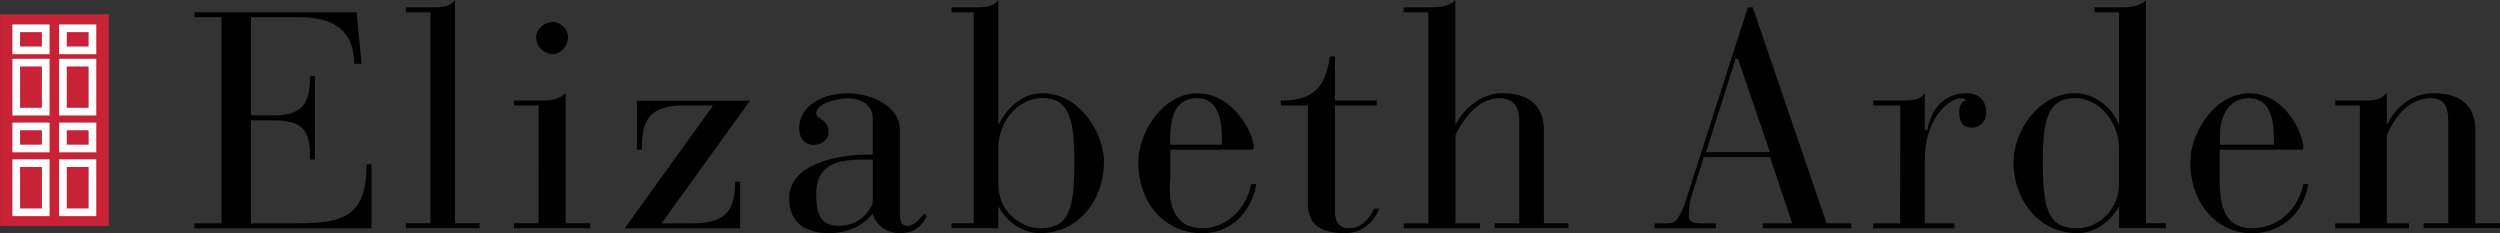 <svg xmlns="http://www.w3.org/2000/svg" viewBox="0 0 2279.7 212.6"><rect x="0" y="0" width="2279.7" height="212.6" fill="#333333" stroke="none"/><path d="M392.5 11.2h-22.4V6.7h22.4c9 0 17.9 0 22.4-6.7v203.6h22.4v4.5h-67.2v-4.5h22.4V11.2zM491.1 96.2h-22.4v-4.5h22.4c9 0 17.9 0 24.7-6.7v118.6h22.4v4.5h-69.5v-4.5h22.4V96.2zM504.6 20.1c6.7 0 13.4 6.7 13.4 13.4 0 8.9-6.7 15.7-13.4 15.7-8.4.2-15.5-6.5-15.7-14.9v-.7c0-6.7 6.7-13.5 15.7-13.5zM650.3 96.2h-26.9c-33.6 0-38.1 15.7-38.1 40.3h-4.5V91.8h103.1l-80.7 111.9h26.9c29.1 0 40.3-8.9 40.3-38h4.5v42.5H569.6l80.7-112zM843 194.7c-4.5 4.5-8.9 11.2-15.7 11.2s-6.7-6.7-6.7-13.4v-73.8c0-22.4-26.9-33.6-47.1-33.6-29.1 0-44.8 15.7-44.8 31.3 0 9 4.5 15.7 13.4 15.7 6.7 0 13.4-4.5 13.4-11.2 0-13.4-11.2-11.2-11.2-17.9 0-8.9 20.2-13.4 29.1-13.4s22.4 4.5 22.4 17.9V141h-4.5c-29.1 0-71.7 8.9-71.7 40.3 0 20.1 13.4 31.3 35.9 31.3 17.9 0 31.4-6.7 40.3-17.9 2.2 8.9 11.2 17.9 24.7 17.9s20.2-6.7 24.7-15.7l-2.2-2.2zm-47.1-11.2c0 4.5-9 22.4-31.4 22.4-17.9 0-20.2-13.4-20.2-29.1 0-31.3 26.9-31.3 47.1-31.3h4.5v38zM950.6 85c-20.2 0-33.6 15.7-40.3 29.1V0c-4.5 6.7-13.4 6.7-22.4 6.7h-20.2v4.5h20.2v192.4h-20.2v4.5h42.6V188c4.5 8.9 17.9 24.6 38.1 24.6 35.9 0 58.3-31.3 58.3-64.9-.1-26.8-22.5-62.7-56.1-62.7zm-2.2 123.1c-15.7 0-38.1-13.4-38.1-40.3v-33.6c0-20.1 15.7-44.8 40.3-44.8 24.6 0 29.1 20.1 29.1 58.2 0 42.6-4.4 60.5-31.3 60.5zM1141.1 167.8c-4.5 22.4-22.4 40.3-44.8 40.3-26.9 0-31.4-24.6-29.1-44.8v-26.8h74s2.2 0 2.2-2.2c0-11.2-17.9-49.2-51.6-49.2-31.4 0-53.8 35.8-53.8 62.7 0 38.1 24.7 64.9 58.3 64.9 24.7 0 44.8-17.9 49.3-44.8h-4.5zm-74-42.5c0-17.9 4.5-35.8 24.7-35.8 17.9 0 22.4 17.9 22.4 35.8v6.7h-47.1v-6.7zM1192.7 96.2H1168v-4.5c29.1 0 40.3-11.2 44.8-40.3h4.5v40.3h38.1v4.5h-38.1v96.2c0 11.2 4.5 15.7 13.4 15.7 13.4 0 20.2-13.4 22.4-17.9h4.5c-2.3 6.7-11.2 22.4-31.4 22.4s-33.6-6.7-33.6-26.8l.1-89.6zM1302.5 11.2H1280V6.7h22.4c9 0 17.9 0 24.7-6.7v114.1c6.7-13.4 22.4-29.1 42.6-29.1 29.1 0 38.1 15.7 38.1 33.6v85h22.4v4.5H1363v-4.5h22.4v-94c0-15.7-9-20.1-17.9-20.1-22.4 0-35.8 24.6-40.3 33.6v80.6h22.4v4.5h-69.5v-4.5h22.4V11.2zM1732.8 96.2h-24.6v-4.5h24.6c9 0 17.9 0 22.4-6.7v33.6h2.3c2.2-13.4 11.2-33.6 35.8-33.6 11.2 0 17.9 6.7 17.9 17.9 0 6.7-4.5 13.4-13.4 13.4-9 0-11.2-6.7-11.2-13.4s2.2-11.2 6.7-11.2c-2.2-2.2-4.5-2.2-4.5-2.2-11.2 0-33.6 17.9-33.6 56v58.2h26.9v4.5h-74v-4.5h24.6l.1-107.5zM1956.9 203.6V0c-6.7 6.7-15.7 6.7-24.6 6.7h-22.4v4.5h22.4v102.9c-4.5-13.4-20.2-29.1-40.3-29.1-33.6 0-56 35.8-56 62.7 0 33.6 22.4 64.9 58.3 64.9 20.1 0 33.6-15.7 38.1-24.6v20.1h42.6v-4.5h-18.1zm-24.6-35.8c0 22.4-17.9 40.3-38.1 40.3-26.9 0-31.4-17.9-31.4-60.4 0-38 4.5-58.2 29.1-58.2 24.7 0 40.3 24.6 40.3 44.8v33.5zM2100.4 167.8c-4.5 22.4-22.4 40.3-47.1 40.3-26.9 0-29.2-24.6-29.2-44.8v-26.8h74c2.3 0 2.3 0 2.3-2.2 0-11.2-15.7-49.2-49.3-49.2-31.3 0-53.8 35.8-53.8 62.7 0 38.1 24.6 64.9 56 64.9 26.9 0 47.1-17.9 51.6-44.8h-4.5zm-76.2-42.5c0-17.9 6.7-35.8 26.9-35.8 17.9 0 22.4 17.9 22.4 35.8v6.7h-49.3v-6.7zM2151.9 96.2h-22.4v-4.5h22.4c13.4 0 17.9 0 24.6-6.7v29.1c6.7-13.4 20.2-29.1 42.6-29.1 29.1 0 38.1 15.7 38.1 33.6v85h22.4v4.5h-69.5v-4.5h22.4v-94c0-15.7-6.7-20.1-15.7-20.1-24.7 0-35.9 24.6-40.3 33.6v80.6h20.2v4.5h-67.2v-4.5h22.4V96.2zM202 15.7h-24.7v-4.5h147.9l4.5 47H323c0-31.3-20.2-42.5-49.3-42.5h-44.8v89.5h22.4c29.1 0 31.4-17.9 31.4-35.8h4.5v76.1h-4.5c0-22.4-2.2-35.8-33.6-35.8h-20.2v94H267c44.8 0 67.2-4.5 67.2-53.7h4.5v58.2H177.3v-4.5H202v-188zM1665.6 203.7l-67.3-197h-4.5L1535.6 188c-6.7 15.7-9 15.7-17.9 15.7h-9v4.5h56v-4.5h-13.4c-8.9 0-11.2-2.2-11.2-6.7s0-11.2 2.3-17.9l11.2-35.8h60.5l20.2 60.4h-26.9v4.5h80.7v-4.5h-22.5zm-109.9-64.9l26.9-85.1h2.3l29.1 85.1h-58.3z"/><path fill="#c72236" stroke="#c72236" stroke-miterlimit="2.61" stroke-width=".55" d="M.3 205.9h98.6V13.4H.3v192.5z"/><path fill="#fff" d="M87.8 197.1H53.9v-51.8h33.9v51.8zm-26.9-7h19.9v-37.8H60.9v37.8zm-15.7 7H11.3v-51.8h33.9v51.8zm-26.9-7h19.9v-37.8H18.3v37.8zm69.5-51.2H53.9v-27.1h33.9v27.1zm-26.9-7h19.9v-13.1H60.9v13.1zm-15.7 7H11.3v-27.1h33.9v27.1zm-26.9-7h19.9v-13.1H18.3v13.1zm69.5-26.6H53.9V53.6h33.9v51.7zm-26.9-7h19.9V60.6H60.9v37.7zm-15.7 7H11.3V53.6h33.9v51.7zm-26.9-7h19.9V60.6H18.3v37.7zm69.5-48.9H53.9V22.3h33.9v27.1zm-26.9-7h19.9V29.3H60.9v13.1zm-15.7 7H11.3V22.3h33.9v27.1zm-26.9-7h19.9V29.3H18.3v13.1z"/></svg>